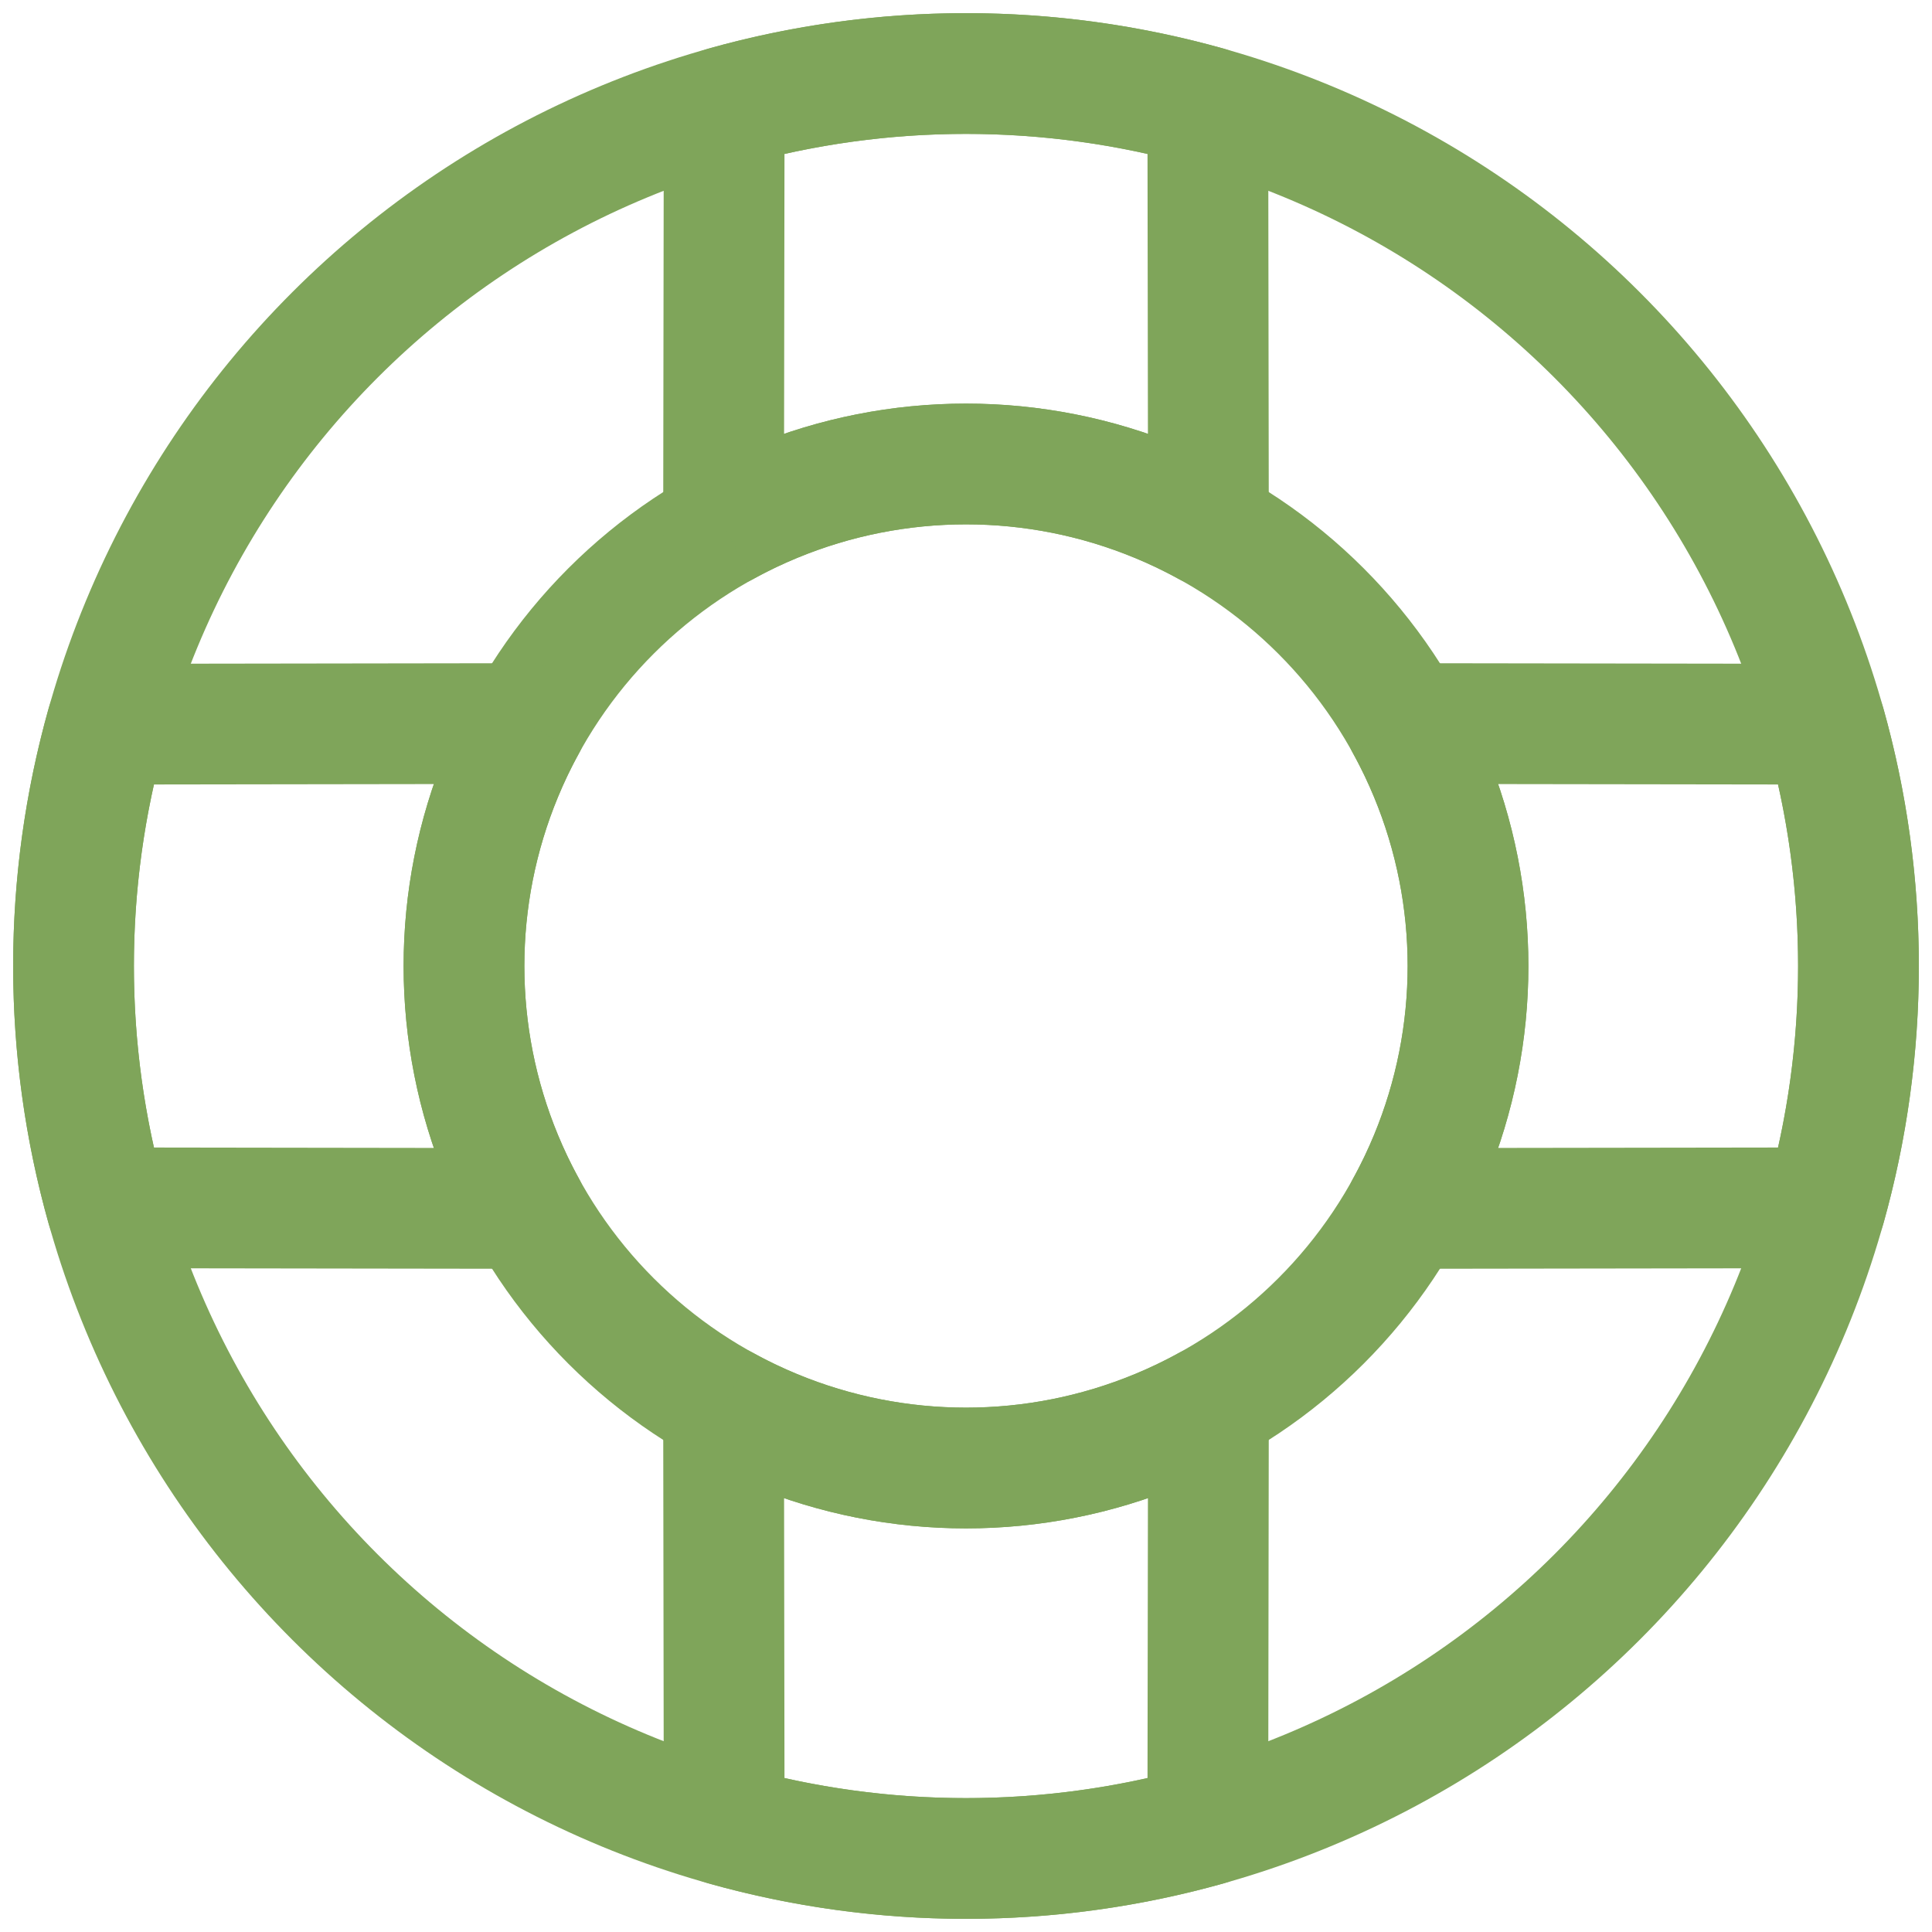 <?xml version="1.0" encoding="UTF-8"?> <svg xmlns="http://www.w3.org/2000/svg" width="48" height="48" viewBox="0 0 48 48" fill="none"> <path d="M15.515 3.515L14.941 2.129L15.515 3.515ZM32.485 3.515L33.059 2.129V2.129L32.485 3.515ZM3.515 15.515L4.901 16.089V16.089L3.515 15.515ZM3.515 32.485L2.129 33.059H2.129L3.515 32.485ZM15.515 44.485L16.089 43.099L15.515 44.485ZM32.485 44.485L33.059 45.871L32.485 44.485ZM44.485 32.485L45.871 33.059L44.485 32.485ZM44.485 15.515L45.871 14.941V14.941L44.485 15.515ZM19.227 12.477L18.653 11.091V11.091L19.227 12.477ZM28.773 12.477L28.199 13.863L28.773 12.477ZM12.477 19.227L13.863 19.801L12.477 19.227ZM12.477 28.773L13.863 28.199L12.477 28.773ZM19.227 35.523L18.653 36.909H18.653L19.227 35.523ZM28.773 35.523L29.347 36.909H29.347L28.773 35.523ZM35.523 28.773L34.137 28.199V28.199L35.523 28.773ZM35.523 19.227L34.137 19.801V19.801L35.523 19.227ZM16.089 4.901C21.154 2.802 26.846 2.802 31.911 4.901L33.059 2.129C27.259 -0.274 20.741 -0.274 14.941 2.129L16.089 4.901ZM4.901 16.089C6.999 11.023 11.023 6.999 16.089 4.901L14.941 2.129C9.14 4.532 4.532 9.14 2.129 14.941L4.901 16.089ZM4.901 31.911C2.802 26.846 2.802 21.154 4.901 16.089L2.129 14.941C-0.274 20.741 -0.274 27.259 2.129 33.059L4.901 31.911ZM16.089 43.099C11.023 41.001 6.999 36.977 4.901 31.911L2.129 33.059C4.532 38.86 9.14 43.468 14.941 45.871L16.089 43.099ZM31.911 43.099C26.846 45.198 21.154 45.198 16.089 43.099L14.941 45.871C20.741 48.274 27.259 48.274 33.059 45.871L31.911 43.099ZM43.099 31.911C41.001 36.977 36.977 41.001 31.911 43.099L33.059 45.871C38.86 43.468 43.468 38.86 45.871 33.059L43.099 31.911ZM43.099 16.089C45.198 21.154 45.198 26.846 43.099 31.911L45.871 33.059C48.274 27.259 48.274 20.741 45.871 14.941L43.099 16.089ZM31.911 4.901C36.977 6.999 41.001 11.023 43.099 16.089L45.871 14.941C43.468 9.14 38.86 4.532 33.059 2.129L31.911 4.901ZM19.801 13.863C22.49 12.749 25.51 12.749 28.199 13.863L29.347 11.091C25.923 9.673 22.077 9.673 18.653 11.091L19.801 13.863ZM13.863 19.801C14.976 17.112 17.113 14.976 19.801 13.863L18.653 11.091C15.229 12.509 12.509 15.229 11.091 18.653L13.863 19.801ZM13.863 28.199C12.749 25.51 12.749 22.489 13.863 19.801L11.091 18.653C9.673 22.077 9.673 25.923 11.091 29.347L13.863 28.199ZM19.801 34.137C17.113 33.023 14.976 30.887 13.863 28.199L11.091 29.347C12.509 32.771 15.229 35.491 18.653 36.909L19.801 34.137ZM28.199 34.137C25.51 35.251 22.49 35.251 19.801 34.137L18.653 36.909C22.077 38.327 25.923 38.327 29.347 36.909L28.199 34.137ZM34.137 28.199C33.023 30.887 30.887 33.023 28.199 34.137L29.347 36.909C32.771 35.491 35.491 32.771 36.909 29.347L34.137 28.199ZM34.137 19.801C35.251 22.489 35.251 25.51 34.137 28.199L36.909 29.347C38.327 25.923 38.327 22.077 36.909 18.653L34.137 19.801ZM28.199 13.863C30.887 14.976 33.023 17.112 34.137 19.801L36.909 18.653C35.491 15.229 32.771 12.509 29.347 11.091L28.199 13.863Z" fill="#7FA55A"></path> <path d="M2.656 17.992L2.654 16.492C1.983 16.493 1.394 16.94 1.212 17.586L2.656 17.992ZM2.656 30.008L1.212 30.415C1.394 31.061 1.983 31.507 2.654 31.508L2.656 30.008ZM13.078 17.977L14.392 18.702C14.648 18.237 14.639 17.671 14.369 17.214C14.099 16.757 13.607 16.477 13.076 16.477L13.078 17.977ZM12.477 19.227L11.091 18.653L11.091 18.653L12.477 19.227ZM12.477 28.773L13.863 28.199L12.477 28.773ZM13.078 30.023L13.076 31.523C13.607 31.524 14.099 31.244 14.369 30.787C14.64 30.329 14.648 29.764 14.392 29.299L13.078 30.023ZM17.992 45.344L16.492 45.346C16.493 46.017 16.94 46.606 17.586 46.788L17.992 45.344ZM30.008 45.344L30.415 46.788C31.061 46.606 31.507 46.017 31.508 45.346L30.008 45.344ZM17.977 34.922L18.702 33.608C18.237 33.352 17.671 33.361 17.214 33.631C16.757 33.901 16.477 34.393 16.477 34.924L17.977 34.922ZM19.227 35.523L19.801 34.137L19.227 35.523ZM28.773 35.523L29.347 36.909H29.347L28.773 35.523ZM30.023 34.922L31.523 34.924C31.524 34.393 31.244 33.901 30.787 33.631C30.329 33.361 29.764 33.352 29.299 33.608L30.023 34.922ZM45.344 30.008L45.346 31.508C46.017 31.507 46.606 31.061 46.788 30.415L45.344 30.008ZM45.344 17.992L46.788 17.586C46.606 16.94 46.017 16.493 45.346 16.492L45.344 17.992ZM34.922 30.023L33.608 29.299C33.352 29.764 33.361 30.329 33.631 30.787C33.901 31.244 34.393 31.524 34.924 31.523L34.922 30.023ZM35.523 28.773L36.909 29.347V29.347L35.523 28.773ZM35.523 19.227L34.137 19.801V19.801L35.523 19.227ZM34.922 17.977L34.924 16.477C34.393 16.477 33.901 16.757 33.631 17.214C33.361 17.671 33.352 18.237 33.608 18.702L34.922 17.977ZM30.008 2.656L31.508 2.654C31.507 1.983 31.061 1.394 30.415 1.212L30.008 2.656ZM17.992 2.656L17.586 1.212C16.94 1.394 16.493 1.983 16.492 2.654L17.992 2.656ZM17.977 13.078L16.477 13.076C16.477 13.607 16.757 14.099 17.214 14.369C17.671 14.639 18.237 14.648 18.702 14.392L17.977 13.078ZM19.227 12.477L18.653 11.091L18.653 11.091L19.227 12.477ZM28.773 12.477L29.347 11.091L28.773 12.477ZM30.023 13.078L29.299 14.392C29.764 14.648 30.329 14.639 30.787 14.369C31.244 14.099 31.524 13.607 31.523 13.076L30.023 13.078ZM1.212 17.586C0.032 21.78 0.032 26.221 1.212 30.415L4.1 29.602C3.069 25.939 3.069 22.061 4.1 18.398L1.212 17.586ZM2.658 19.492L13.08 19.477L13.076 16.477L2.654 16.492L2.658 19.492ZM11.765 17.253C11.515 17.705 11.29 18.172 11.091 18.653L13.863 19.801C14.019 19.423 14.196 19.056 14.392 18.702L11.765 17.253ZM11.091 18.653C9.673 22.077 9.673 25.923 11.091 29.347L13.863 28.199C12.749 25.51 12.749 22.49 13.863 19.801L11.091 18.653ZM11.091 29.347C11.29 29.828 11.516 30.295 11.765 30.747L14.392 29.299C14.196 28.944 14.019 28.577 13.863 28.199L11.091 29.347ZM13.08 28.523L2.658 28.508L2.654 31.508L13.076 31.523L13.08 28.523ZM17.586 46.788C21.78 47.968 26.221 47.968 30.415 46.788L29.602 43.9C25.939 44.931 22.061 44.931 18.398 43.9L17.586 46.788ZM19.492 45.342L19.477 34.92L16.477 34.924L16.492 45.346L19.492 45.342ZM17.253 36.235C17.705 36.484 18.172 36.709 18.653 36.909L19.801 34.137C19.423 33.981 19.056 33.804 18.702 33.608L17.253 36.235ZM18.653 36.909C22.077 38.327 25.923 38.327 29.347 36.909L28.199 34.137C25.51 35.251 22.49 35.251 19.801 34.137L18.653 36.909ZM29.347 36.909C29.828 36.709 30.295 36.484 30.747 36.235L29.299 33.608C28.944 33.804 28.577 33.981 28.199 34.137L29.347 36.909ZM28.523 34.92L28.508 45.342L31.508 45.346L31.523 34.924L28.523 34.92ZM46.788 30.415C47.968 26.221 47.968 21.78 46.788 17.586L43.9 18.398C44.931 22.061 44.931 25.939 43.9 29.602L46.788 30.415ZM45.342 28.508L34.92 28.523L34.924 31.523L45.346 31.508L45.342 28.508ZM36.235 30.747C36.484 30.295 36.709 29.828 36.909 29.347L34.137 28.199C33.981 28.577 33.804 28.944 33.608 29.299L36.235 30.747ZM36.909 29.347C38.327 25.923 38.327 22.077 36.909 18.653L34.137 19.801C35.251 22.49 35.251 25.51 34.137 28.199L36.909 29.347ZM36.909 18.653C36.71 18.172 36.485 17.705 36.236 17.253L33.608 18.702C33.804 19.056 33.981 19.423 34.137 19.801L36.909 18.653ZM34.92 19.477L45.342 19.492L45.346 16.492L34.924 16.477L34.92 19.477ZM30.415 1.212C26.221 0.032 21.78 0.032 17.586 1.212L18.398 4.1C22.061 3.069 25.939 3.069 29.602 4.1L30.415 1.212ZM19.477 13.08L19.492 2.658L16.492 2.654L16.477 13.076L19.477 13.08ZM18.653 11.091C18.172 11.29 17.705 11.515 17.253 11.764L18.702 14.392C19.056 14.196 19.423 14.019 19.801 13.863L18.653 11.091ZM29.347 11.091C25.923 9.673 22.077 9.673 18.653 11.091L19.801 13.863C22.49 12.749 25.51 12.749 28.199 13.863L29.347 11.091ZM30.747 11.765C30.295 11.515 29.828 11.29 29.347 11.091L28.199 13.863C28.577 14.019 28.944 14.196 29.299 14.392L30.747 11.765ZM28.508 2.658L28.523 13.08L31.523 13.076L31.508 2.654L28.508 2.658Z" fill="#7FA55A"></path> </svg> 